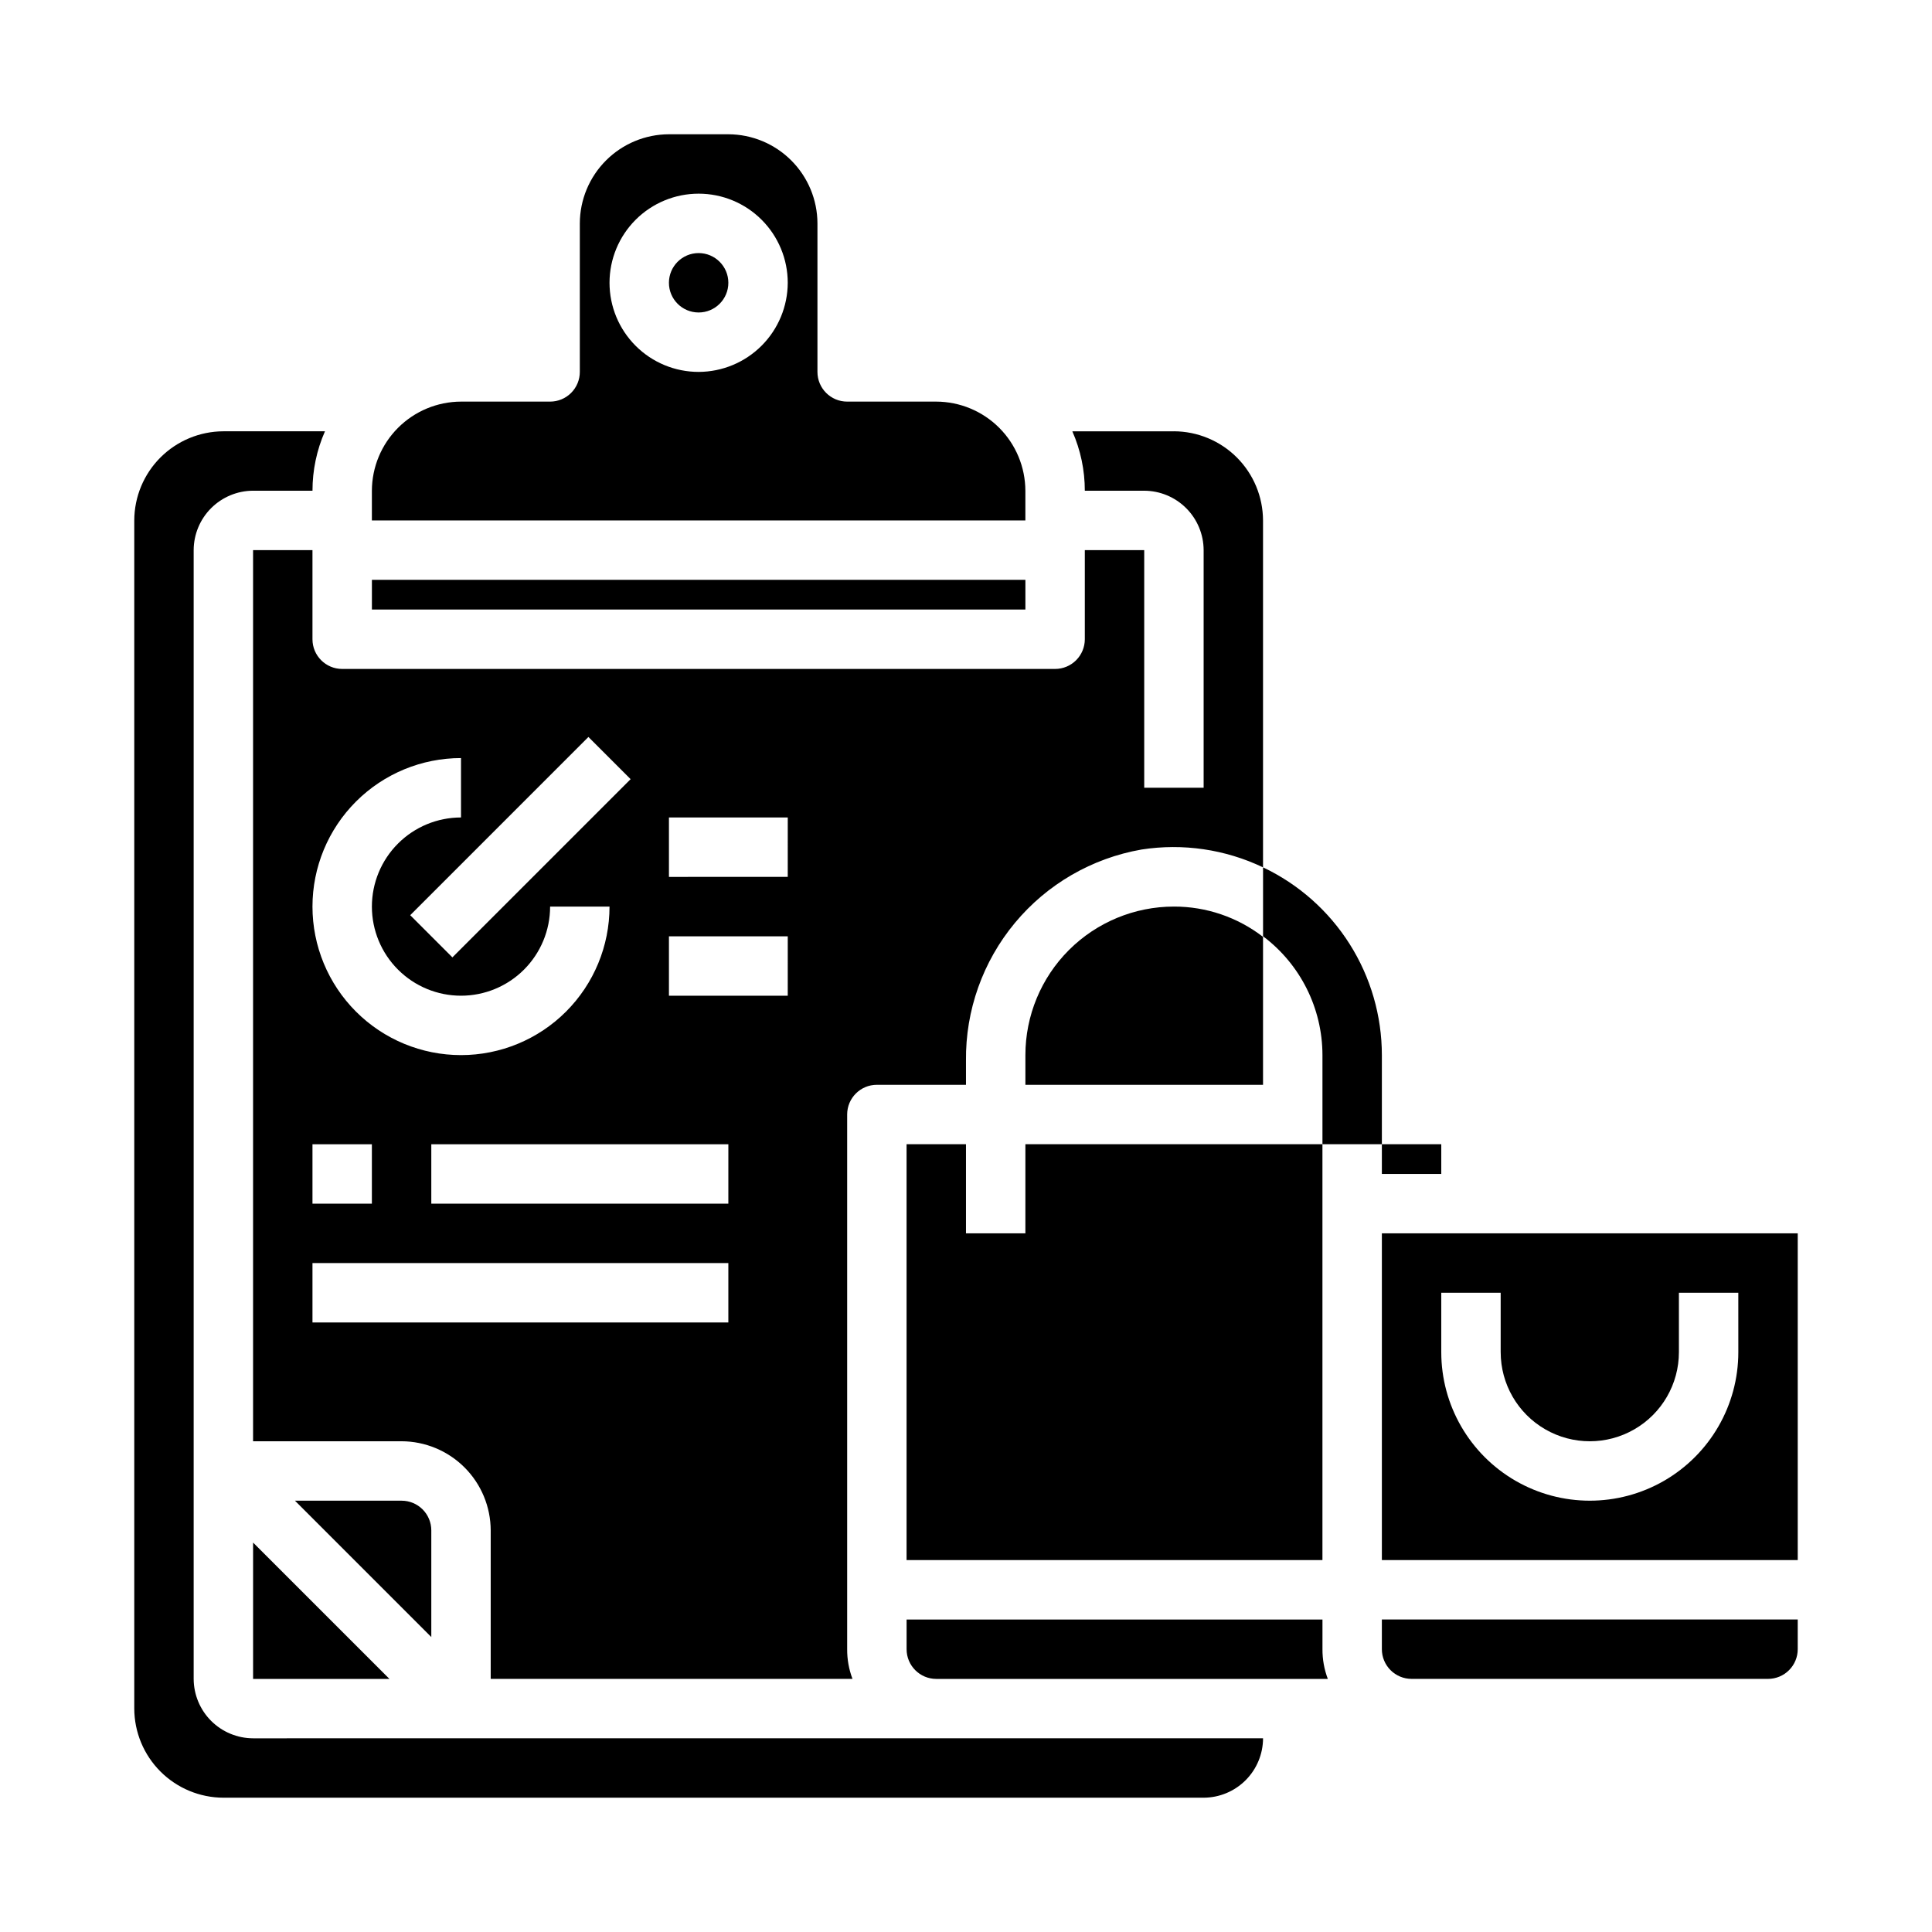 <?xml version="1.0" encoding="UTF-8"?>
<!-- Uploaded to: ICON Repo, www.svgrepo.com, Generator: ICON Repo Mixer Tools -->
<svg fill="#000000" width="800px" height="800px" version="1.1" viewBox="144 144 512 512" xmlns="http://www.w3.org/2000/svg">
 <g>
  <path d="m415.74 423.61v7.871h62.977v-39.199c-6.766-5.223-15.07-8.047-23.617-8.031-10.438 0-20.449 4.148-27.832 11.527-7.379 7.383-11.527 17.395-11.527 27.832z"/>
  <path d="m510.21 470.85v86.59h110.21v-86.59zm94.465 31.488c0 14.062-7.504 27.055-19.68 34.086-12.18 7.031-27.184 7.031-39.359 0-12.18-7.031-19.684-20.023-19.684-34.086v-15.746h15.742v15.742l0.004 0.004c0 8.438 4.5 16.23 11.809 20.449 7.305 4.219 16.309 4.219 23.613 0 7.309-4.219 11.809-12.012 11.809-20.449v-15.746h15.742z"/>
  <path d="m242.56 297.66h173.18v7.871h-173.18z"/>
  <path d="m337.02 218.94c0 4.348-3.527 7.871-7.875 7.871-4.348 0-7.871-3.523-7.871-7.871s3.523-7.871 7.871-7.871c4.348 0 7.875 3.523 7.875 7.871"/>
  <path d="m392.12 250.43h-23.613c-4.348 0-7.875-3.523-7.875-7.871v-39.359c-0.016-6.258-2.512-12.254-6.938-16.68-4.422-4.426-10.418-6.918-16.676-6.938h-15.746c-6.258 0.02-12.254 2.512-16.676 6.938-4.426 4.426-6.922 10.422-6.938 16.68v39.359c0 2.086-0.832 4.09-2.309 5.566-1.477 1.477-3.477 2.305-5.566 2.305h-23.613c-6.258 0.02-12.254 2.512-16.68 6.938-4.426 4.426-6.918 10.422-6.938 16.68v7.871h173.18v-7.871c-0.02-6.258-2.512-12.254-6.938-16.68-4.426-4.426-10.422-6.918-16.68-6.938zm-62.977-7.871c-6.262 0-12.27-2.488-16.695-6.918-4.43-4.43-6.918-10.434-6.918-16.699 0-6.262 2.488-12.27 6.918-16.699 4.426-4.43 10.434-6.918 16.695-6.918 6.266 0 12.273 2.488 16.699 6.918 4.43 4.43 6.918 10.438 6.918 16.699-0.02 6.258-2.512 12.254-6.938 16.68-4.426 4.426-10.422 6.918-16.68 6.938z"/>
  <path d="m510.21 581.05c0 2.09 0.828 4.09 2.305 5.566 1.477 1.477 3.481 2.305 5.566 2.305h94.465c2.09 0 4.09-0.828 5.566-2.305 1.477-1.477 2.305-3.477 2.305-5.566v-7.871h-110.21z"/>
  <path d="m258.3 549.57c0-2.086-0.828-4.09-2.305-5.566-1.477-1.477-3.477-2.305-5.566-2.305h-28.262l36.133 36.133z"/>
  <path d="m211.07 588.93h36.133l-36.133-36.133z"/>
  <path d="m415.74 447.23h78.719v110.21h-110.21v-110.21h15.746v23.617h15.742z"/>
  <path d="m510.21 447.23h15.742v7.871h-15.742z"/>
  <path d="m211.07 604.67c-4.172-0.012-8.168-1.676-11.121-4.625-2.949-2.949-4.609-6.949-4.625-11.121v-299.14c0.016-4.172 1.676-8.168 4.625-11.117 2.953-2.949 6.949-4.613 11.121-4.625h15.742c-0.004-5.422 1.121-10.785 3.309-15.746h-26.922c-6.258 0.02-12.254 2.516-16.68 6.938-4.426 4.426-6.918 10.422-6.938 16.68v314.88c0.02 6.258 2.512 12.25 6.938 16.676 4.426 4.426 10.422 6.922 16.68 6.938h259.78c4.168-0.012 8.168-1.676 11.117-4.625 2.949-2.949 4.613-6.945 4.625-11.117zm244.03-346.37h-26.922c2.188 4.961 3.312 10.324 3.309 15.746h15.742c4.172 0.012 8.168 1.676 11.121 4.625 2.949 2.949 4.609 6.945 4.625 11.117v62.977h-15.746v-62.977h-15.742v23.617c0 2.086-0.832 4.09-2.309 5.566-1.477 1.477-3.477 2.305-5.566 2.305h-188.93c-4.348 0-7.875-3.523-7.875-7.871v-23.617h-15.742v236.16h39.359c6.258 0.02 12.254 2.516 16.68 6.938 4.426 4.426 6.918 10.422 6.938 16.68v39.359h95.879c-0.953-2.512-1.434-5.184-1.414-7.871v-141.7c0-4.348 3.523-7.871 7.871-7.871h23.617v-6.379c-0.148-13.332 4.453-26.281 12.973-36.535 8.523-10.254 20.414-17.141 33.551-19.434 10.961-1.703 22.184-0.059 32.195 4.723v-91.945c-0.02-6.258-2.512-12.254-6.938-16.68-4.426-4.422-10.422-6.918-16.68-6.938zm-143.98 92.184-47.23 47.23-11.18-11.18 47.23-47.23zm-44.949-5.59v15.742c-6.266 0-12.273 2.488-16.699 6.918-4.43 4.43-6.918 10.438-6.918 16.699 0 6.266 2.488 12.27 6.918 16.699 4.426 4.43 10.434 6.918 16.699 6.918 6.262 0 12.27-2.488 16.699-6.918 4.426-4.43 6.914-10.434 6.914-16.699h15.746c0 10.441-4.148 20.449-11.527 27.832-7.383 7.383-17.395 11.527-27.832 11.527-10.441 0-20.453-4.144-27.832-11.527-7.383-7.383-11.531-17.391-11.531-27.832 0-10.438 4.148-20.449 11.531-27.832 7.379-7.379 17.391-11.527 27.832-11.527zm-39.363 102.34h15.742v15.742l-15.742 0.004zm110.21 47.23h-110.21v-15.742h110.21zm0-31.488-78.719 0.004v-15.746h78.723zm15.742-55.105-31.484 0.004v-15.746h31.488zm0-31.488-31.484 0.004v-15.746h31.488z"/>
  <path d="m495.88 588.93h-103.75c-4.348 0-7.871-3.523-7.871-7.871v-7.871h110.21v7.871c-0.016 2.688 0.465 5.359 1.418 7.871z"/>
  <path d="m510.21 423.61v23.617h-15.746v-23.617c-0.012-12.383-5.84-24.047-15.742-31.488v-18.262c9.414 4.465 17.371 11.512 22.945 20.316 5.574 8.809 8.535 19.012 8.543 29.434z"/>
 </g>
</svg>